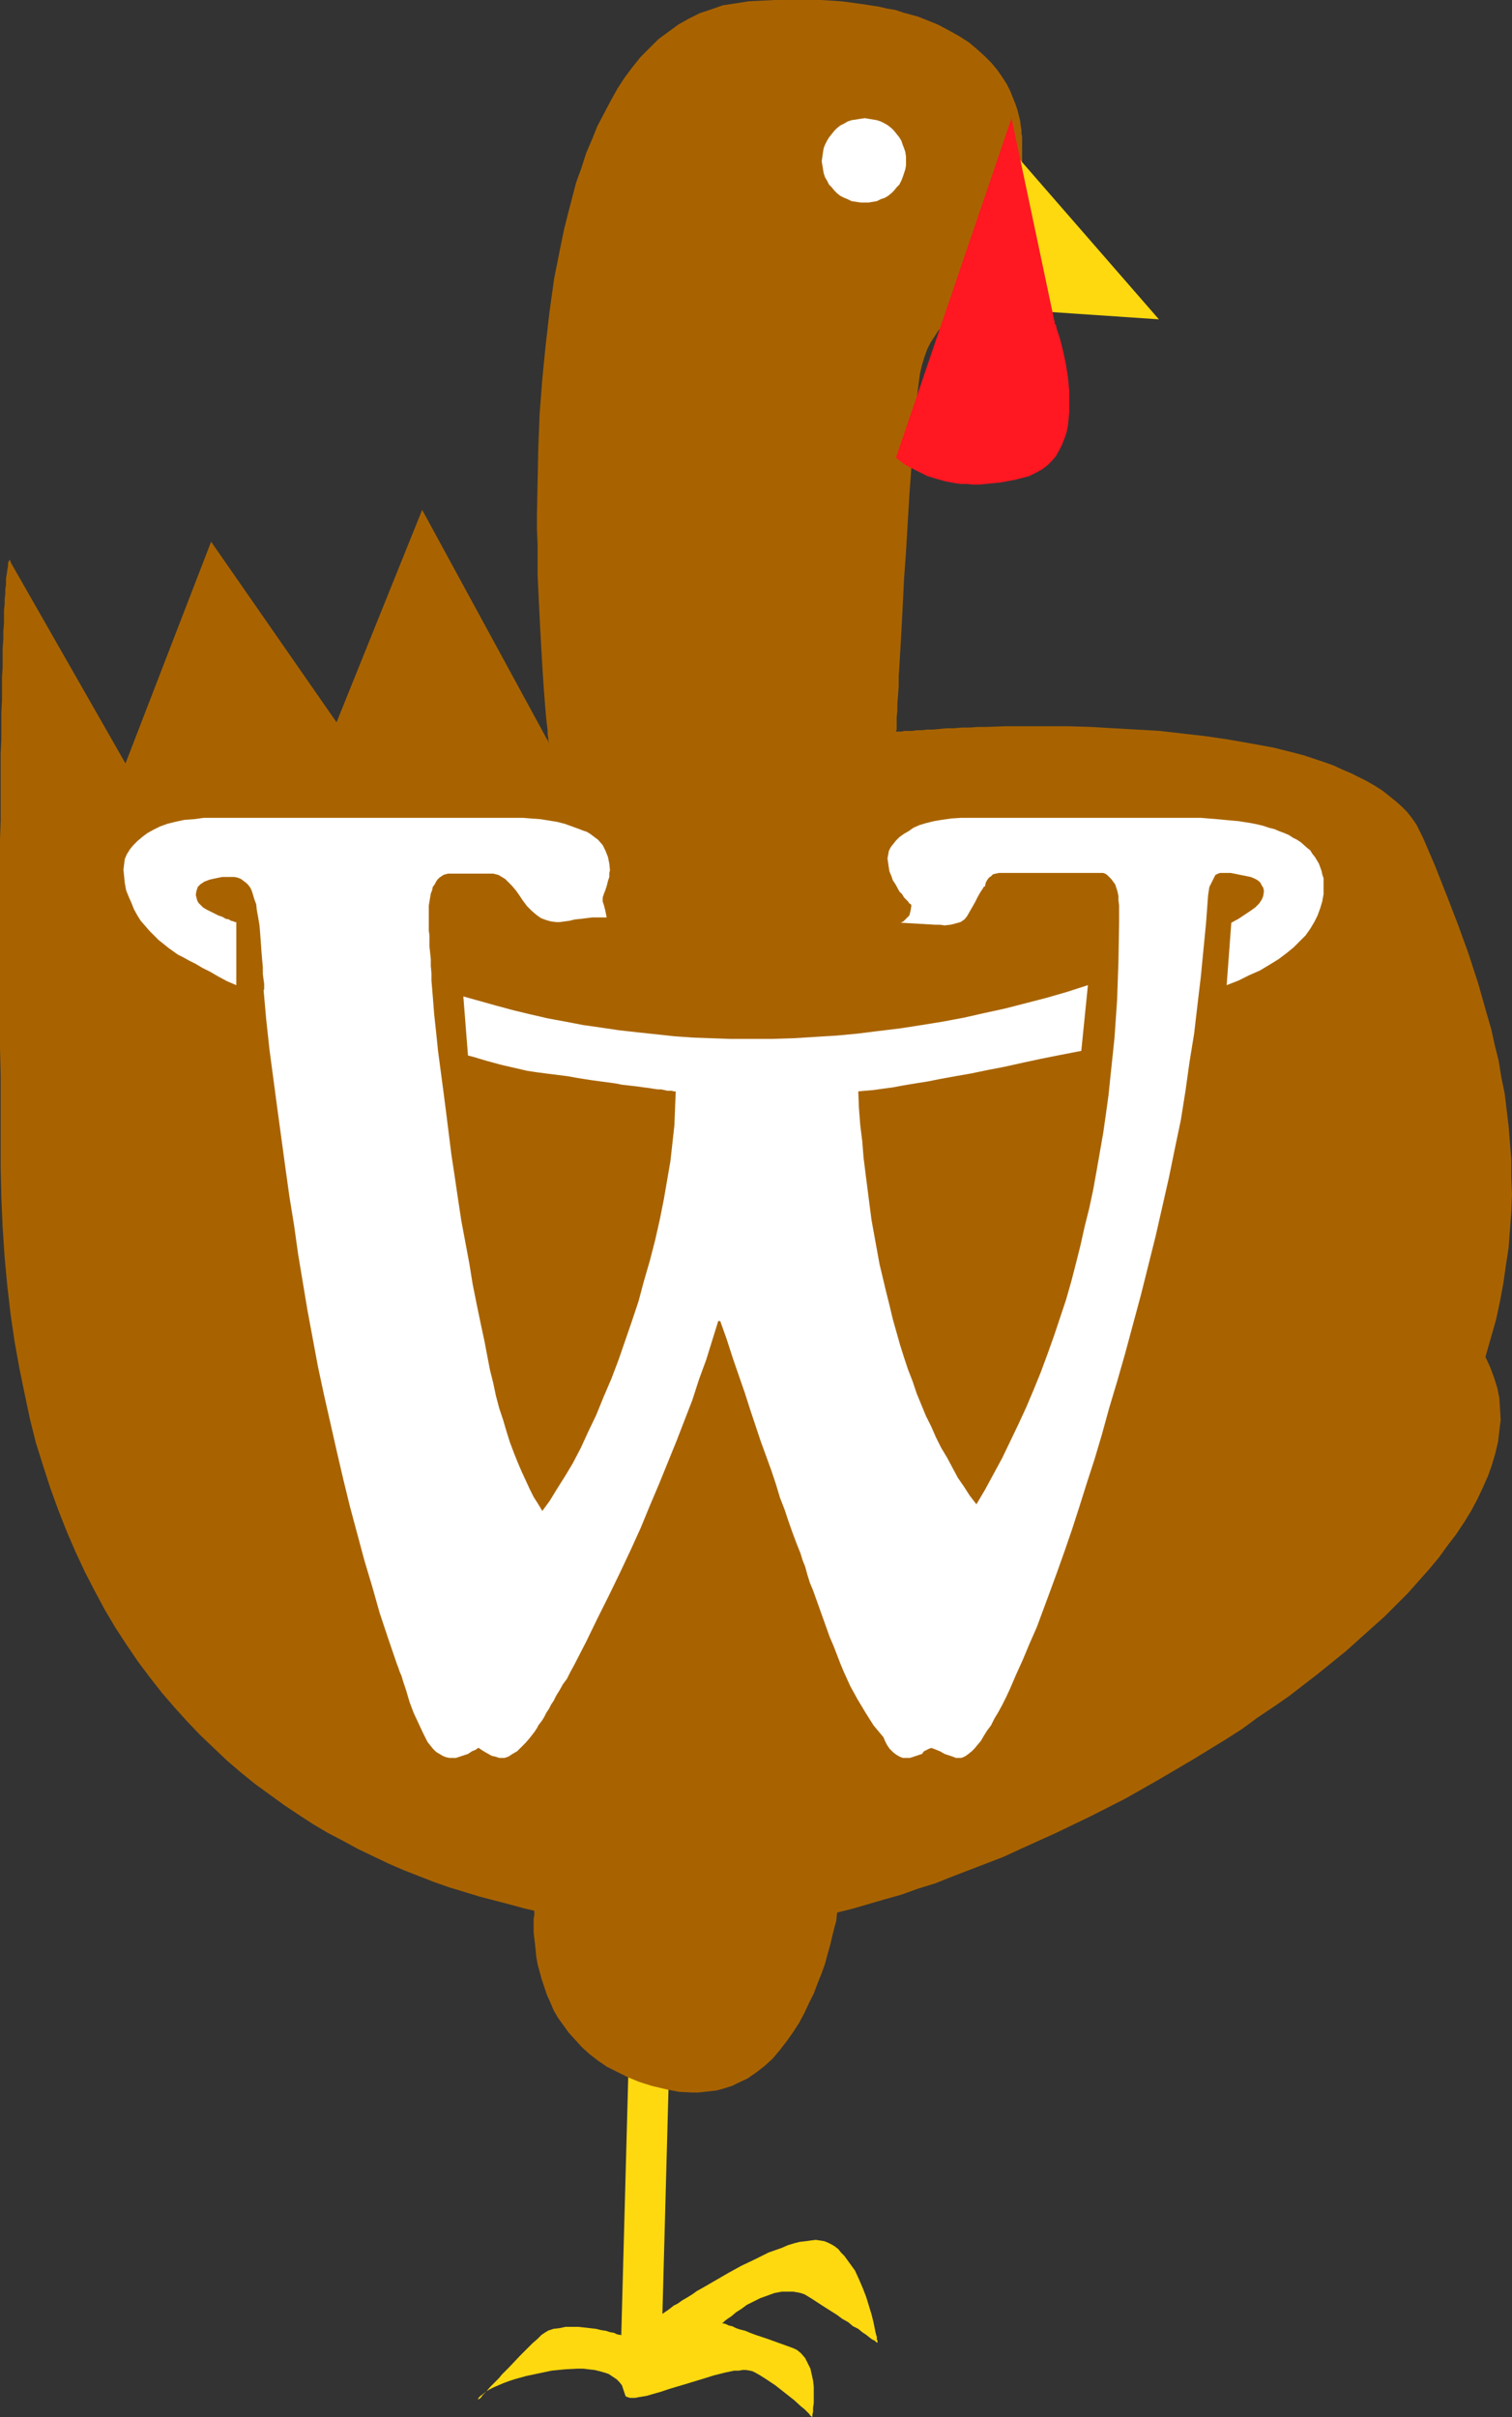 <?xml version="1.0" encoding="UTF-8" standalone="no"?>
<svg
   version="1.0"
   width="97.409mm"
   height="155.668mm"
   id="svg7"
   sodipodi:docname="Turkey W.wmf"
   xmlns:inkscape="http://www.inkscape.org/namespaces/inkscape"
   xmlns:sodipodi="http://sodipodi.sourceforge.net/DTD/sodipodi-0.dtd"
   xmlns="http://www.w3.org/2000/svg"
   xmlns:svg="http://www.w3.org/2000/svg">
  <rect width="100%" height="100%" fill="#333333" stroke="none"/>
  <sodipodi:namedview
     id="namedview7"
     pagecolor="#ffffff"
     bordercolor="#000000"
     borderopacity="0.25"
     inkscape:showpageshadow="2"
     inkscape:pageopacity="0.0"
     inkscape:pagecheckerboard="0"
     inkscape:deskcolor="#d1d1d1"
     inkscape:document-units="mm" />
  <defs
     id="defs1">
    <pattern
       id="WMFhbasepattern"
       patternUnits="userSpaceOnUse"
       width="6"
       height="6"
       x="0"
       y="0" />
  </defs>
  <path
     style="fill:#ffd90f;fill-opacity:1;fill-rule:evenodd;stroke:none"
     d="m 153.049,502.71 -1.778,65.768 -0.162,-0.162 h -0.323 l -0.646,-0.162 -0.646,-0.323 -0.97,-0.162 -0.97,-0.323 -1.131,-0.162 -1.293,-0.323 -1.455,-0.162 -1.455,-0.162 -1.455,-0.162 h -1.455 -1.616 l -1.455,0.323 -1.455,0.162 -1.455,0.485 -0.162,0.162 -0.323,0.162 -0.485,0.323 -0.485,0.323 -0.485,0.485 -0.485,0.485 -1.293,1.131 -1.455,1.454 -1.455,1.454 -2.909,3.07 -1.616,1.616 -0.646,0.808 -0.646,0.646 -1.455,1.454 -0.97,1.131 -0.485,0.485 -0.485,0.485 -0.323,0.485 -0.323,0.323 -0.323,0.162 -0.162,0.162 v 0 0 l 0.162,-0.485 0.485,-0.485 0.646,-0.485 0.808,-0.646 0.808,-0.485 0.97,-0.485 1.131,-0.485 1.131,-0.485 1.293,-0.485 1.455,-0.485 2.909,-0.808 3.071,-0.646 3.071,-0.646 3.232,-0.323 3.071,-0.162 h 1.455 l 1.293,0.162 1.455,0.162 1.293,0.323 1.131,0.323 0.97,0.323 0.97,0.646 0.97,0.646 0.646,0.646 0.646,0.808 0.323,0.97 0.323,0.97 0.162,0.485 0.162,0.323 0.485,0.162 0.485,0.162 h 1.293 l 0.808,-0.162 0.97,-0.162 0.97,-0.162 1.131,-0.323 2.263,-0.646 2.424,-0.808 2.747,-0.808 5.333,-1.616 2.586,-0.808 2.586,-0.646 2.263,-0.485 h 1.131 l 0.97,-0.162 h 0.808 l 0.97,0.162 0.646,0.162 0.646,0.323 1.131,0.646 1.293,0.808 2.424,1.616 2.263,1.778 2.263,1.778 1.778,1.616 0.808,0.646 0.646,0.646 0.485,0.485 0.323,0.485 0.323,0.162 v 0.162 0 l 0.162,-0.162 v -0.485 l 0.162,-0.646 v -0.97 l 0.162,-1.131 v -1.131 -1.454 -1.454 l -0.162,-1.454 -0.323,-1.454 -0.323,-1.454 -0.646,-1.293 -0.646,-1.293 -0.97,-1.131 -0.97,-0.808 -0.646,-0.323 -0.808,-0.323 -5.818,-2.101 -2.909,-0.97 -1.293,-0.485 -1.131,-0.485 -1.293,-0.323 -0.97,-0.323 -0.97,-0.485 -0.808,-0.162 -0.646,-0.323 -0.485,-0.162 h -0.323 l -0.162,-0.162 h 0.162 v 0 l 0.162,-0.162 0.323,-0.323 0.646,-0.485 0.97,-0.646 1.131,-0.97 1.293,-0.808 1.293,-0.97 1.616,-0.808 1.616,-0.808 1.778,-0.646 1.778,-0.646 1.778,-0.323 h 1.939 0.808 l 0.97,0.162 0.808,0.162 0.97,0.323 0.808,0.485 0.808,0.485 3.232,2.101 3.071,1.939 1.293,0.97 1.455,0.808 1.131,0.97 1.293,0.646 0.97,0.808 0.97,0.646 0.808,0.646 0.646,0.485 0.646,0.323 0.323,0.323 0.323,0.162 v 0 0 -0.162 -0.323 l -0.162,-0.323 v -0.646 l -0.162,-0.485 -0.162,-0.646 -0.162,-0.808 -0.323,-1.616 -0.485,-1.939 -0.646,-2.101 -0.646,-2.101 -0.808,-2.101 -0.97,-2.262 -0.97,-2.101 -1.293,-1.778 -1.293,-1.778 -0.808,-0.808 -0.646,-0.808 -0.808,-0.646 -0.808,-0.485 -0.97,-0.485 -0.808,-0.323 -0.97,-0.162 -1.131,-0.162 -1.293,0.162 -1.131,0.162 -1.455,0.162 -1.293,0.323 -1.616,0.485 -1.455,0.646 -3.232,1.131 -3.232,1.616 -3.394,1.616 -3.232,1.778 -3.071,1.778 -3.071,1.778 -1.455,0.808 -1.131,0.808 -1.293,0.808 -1.131,0.646 -1.131,0.808 -0.97,0.485 -0.808,0.646 -0.646,0.485 -0.485,0.323 -0.485,0.323 -0.162,0.162 h -0.162 l 1.616,-59.627 z"
     id="path1" />
  <path
     style="fill:#a86300;fill-opacity:1;fill-rule:evenodd;stroke:none"
     d="m 179.392,469.099 -2.747,0.162 h -2.747 l -2.747,0.162 -2.909,-0.162 h -3.071 l -3.232,-0.162 -3.071,-0.162 -3.232,-0.162 -3.232,-0.323 -3.394,-0.323 -3.394,-0.485 -3.556,-0.485 -3.394,-0.485 -3.717,-0.646 -3.556,-0.646 -3.556,-0.808 -3.556,-0.97 -3.717,-0.97 -3.717,-0.97 -3.717,-1.131 -3.717,-1.131 -3.717,-1.293 -3.717,-1.454 -3.717,-1.454 -3.717,-1.616 -3.717,-1.778 -3.717,-1.778 -3.556,-1.939 -3.717,-1.939 -3.556,-2.101 -3.717,-2.424 -3.394,-2.262 -3.556,-2.585 -3.556,-2.585 -3.394,-2.747 -3.394,-2.909 -3.232,-3.07 -3.232,-3.07 -3.232,-3.393 -3.071,-3.393 -3.071,-3.555 -2.909,-3.717 -2.909,-3.878 -2.747,-4.04 -2.747,-4.201 -2.586,-4.363 -2.424,-4.525 -2.424,-4.686 -2.263,-4.848 -2.101,-4.848 -2.101,-5.333 -1.939,-5.332 -1.778,-5.494 L 8.727,351.137 7.273,345.32 5.98,339.18 4.687,332.878 3.556,326.576 2.586,319.95 1.778,313.002 1.131,306.054 0.646,298.782 0.323,291.349 0.162,283.754 v -7.595 -7.272 -7.11 L 0,254.991 v -19.068 -5.817 -5.494 -5.494 -14.866 l 0.162,-4.525 v -4.201 -4.201 -3.878 -3.878 l 0.162,-3.555 v -3.393 -3.07 l 0.162,-3.07 v -2.909 -2.747 l 0.162,-2.424 v -2.424 -2.262 l 0.162,-2.101 v -1.939 l 0.162,-1.939 v -1.616 -1.616 l 0.162,-1.454 v -1.293 l 0.162,-1.293 v -1.131 l 0.162,-0.97 v -0.97 -0.646 l 0.162,-0.808 0.162,-1.293 0.162,-0.808 v -0.808 l 0.162,-0.323 0.162,-0.323 v -0.162 l 0.162,0.162 v 0 l 0.162,0.323 v 0.162 l 27.959,48.962 20.848,-53.971 30.545,43.953 20.848,-51.709 30.868,56.718 v -0.162 l -0.162,-0.323 v -0.646 l -0.162,-0.97 v -0.97 l -0.162,-1.293 -0.162,-1.454 -0.162,-1.778 -0.162,-1.939 -0.162,-2.101 -0.162,-2.262 -0.162,-2.424 -0.162,-2.585 -0.162,-2.747 -0.162,-2.909 -0.162,-2.909 -0.162,-3.232 -0.162,-3.232 -0.162,-3.393 -0.162,-3.555 v -3.555 -3.717 l -0.162,-3.878 v -3.717 l 0.162,-7.918 0.162,-8.08 0.323,-8.241 0.646,-8.403 0.808,-8.241 0.97,-8.403 1.131,-8.08 0.808,-4.04 0.808,-4.04 0.808,-3.878 0.97,-3.878 0.97,-3.717 0.97,-3.717 1.293,-3.555 1.131,-3.555 1.455,-3.393 1.293,-3.232 1.616,-3.07 1.616,-3.07 1.616,-2.909 1.778,-2.747 1.939,-2.585 1.939,-2.424 2.263,-2.262 2.101,-2.101 2.424,-1.778 2.424,-1.778 2.586,-1.454 2.586,-1.293 2.909,-0.97 2.747,-0.97 3.232,-0.485 3.071,-0.485 3.232,-0.162 L 188.604,0 h 2.909 2.909 2.747 2.747 l 2.586,0.162 2.424,0.162 2.424,0.323 2.424,0.323 2.101,0.323 2.101,0.323 2.101,0.485 1.939,0.323 1.939,0.646 1.778,0.485 1.778,0.485 1.616,0.646 3.232,1.293 2.747,1.454 2.586,1.454 2.263,1.454 2.101,1.778 1.778,1.616 1.616,1.616 1.455,1.778 1.131,1.616 1.131,1.778 0.808,1.616 0.646,1.616 0.646,1.616 0.485,1.454 0.323,1.293 0.323,1.293 0.162,1.293 0.162,0.97 v 0.808 l 0.162,0.808 v 0.97 40.883 h -0.162 -0.162 l -0.323,-0.162 -0.323,-0.162 h -0.646 l -0.646,-0.162 -0.646,-0.162 -0.808,-0.162 -1.778,-0.162 h -1.939 l -2.101,0.162 -1.131,0.323 -1.131,0.162 -1.131,0.323 -1.131,0.485 -1.131,0.646 -1.131,0.646 -1.131,0.646 -0.97,0.97 -1.131,0.97 -0.97,1.131 -0.808,1.293 -0.97,1.454 -0.808,1.616 -0.646,1.778 -0.646,2.101 -0.485,2.101 -0.323,2.424 -0.323,2.585 -0.323,2.747 -0.162,2.747 -0.323,3.07 -0.162,2.909 -0.485,6.464 -0.485,6.787 -0.808,13.574 -0.485,6.787 -0.323,6.625 -0.162,3.07 -0.162,3.07 -0.162,2.909 -0.162,2.747 -0.162,2.747 -0.162,2.424 v 2.424 l -0.162,2.262 -0.162,1.939 v 1.616 l -0.162,1.616 v 1.293 0.97 0.808 l -0.162,0.323 v 0.162 h 0.162 0.162 0.485 0.485 l 0.808,-0.162 h 0.808 0.97 l 1.131,-0.162 h 1.131 l 1.455,-0.162 h 1.455 l 1.616,-0.162 1.616,-0.162 h 1.778 l 1.939,-0.162 h 1.939 l 2.101,-0.162 h 2.101 l 4.525,-0.162 h 4.848 5.01 5.333 l 5.495,0.162 5.495,0.323 5.657,0.323 5.657,0.323 5.657,0.646 5.657,0.646 5.495,0.808 5.495,0.97 5.333,0.97 5.172,1.293 2.424,0.646 2.424,0.808 2.424,0.808 2.263,0.808 2.101,0.97 2.263,0.97 1.939,0.97 1.939,0.97 1.939,1.131 1.778,1.131 1.616,1.293 1.616,1.293 1.455,1.293 1.293,1.293 1.131,1.454 1.131,1.616 0.808,1.616 0.808,1.616 2.909,6.787 2.747,6.948 2.747,7.11 2.586,7.11 2.424,7.433 2.101,7.433 1.131,3.878 0.808,3.717 0.97,3.878 0.646,4.04 0.808,3.878 0.485,4.04 0.485,4.04 0.323,4.04 0.323,4.201 v 4.04 l 0.162,4.201 -0.162,4.201 -0.323,4.363 -0.323,4.363 -0.646,4.201 -0.646,4.525 -0.808,4.363 -0.97,4.525 -1.293,4.525 -1.293,4.525 1.131,2.424 0.97,2.585 0.808,2.585 0.485,2.424 0.162,2.585 0.162,2.747 -0.323,2.585 -0.323,2.747 -0.646,2.747 -0.808,2.747 -0.97,2.747 -1.293,2.909 -1.293,2.747 -1.455,2.747 -1.778,2.909 -1.939,2.909 -2.101,2.747 -2.101,2.909 -2.424,2.909 -2.586,2.909 -2.586,2.909 -2.747,2.747 -2.909,2.909 -3.071,2.747 -3.071,2.747 -3.232,2.909 -3.394,2.747 -3.394,2.747 -3.556,2.747 -3.556,2.747 -3.717,2.585 -3.879,2.585 -3.717,2.747 -4.04,2.585 -7.919,4.848 -8.242,4.848 -8.242,4.686 -8.566,4.363 -8.404,4.04 -8.566,3.878 -4.202,1.939 -4.202,1.616 -4.202,1.616 -4.202,1.616 -4.04,1.616 -4.202,1.293 -4.04,1.454 -4.04,1.131 -3.879,1.131 -3.879,1.131 -3.879,0.97 -3.717,0.808 -3.717,0.646 -3.556,0.646 -3.556,0.646 -3.394,0.323 -3.232,0.323 z"
     id="path2" />
  <path
     style="fill:#a86300;fill-opacity:1;fill-rule:evenodd;stroke:none"
     d="m 130.1,464.736 v 0 0.323 0.485 0.646 l -0.162,0.808 v 3.393 l 0.162,1.454 0.162,1.293 0.162,1.616 0.162,1.616 0.323,1.778 0.485,1.778 0.485,1.778 0.646,1.939 0.646,1.939 0.808,1.778 0.808,1.939 1.131,1.939 1.293,1.778 1.293,1.778 1.616,1.778 1.616,1.778 1.778,1.616 2.101,1.616 2.101,1.454 2.586,1.293 2.586,1.293 2.747,1.131 3.071,0.97 3.394,0.808 1.616,0.323 1.616,0.323 3.232,0.162 h 1.455 l 1.455,-0.162 1.455,-0.162 1.455,-0.162 1.293,-0.323 2.586,-0.808 1.293,-0.646 2.424,-1.131 2.101,-1.454 2.101,-1.616 1.939,-1.778 1.778,-2.101 1.616,-2.101 1.616,-2.262 1.455,-2.262 1.293,-2.424 1.131,-2.424 1.131,-2.262 0.97,-2.585 0.97,-2.424 0.808,-2.262 0.646,-2.424 0.646,-2.262 0.485,-2.101 0.485,-1.939 0.485,-1.778 0.162,-1.616 0.323,-1.616 0.162,-1.131 0.162,-1.131 0.162,-0.646 v -0.485 -0.162 h -0.162 -0.323 -0.323 -0.323 -0.646 l -0.646,0.162 h -0.646 l -1.778,0.162 -1.939,0.162 h -2.101 l -2.586,0.323 -2.747,0.162 -2.747,0.162 -3.071,0.162 -3.232,0.162 -3.394,0.323 -3.232,0.162 -6.949,0.485 -6.949,0.323 -3.394,0.323 -3.232,0.162 -3.232,0.162 -3.232,0.162 -2.909,0.162 -2.747,0.162 h -2.424 l -2.263,0.162 h -2.101 l -1.778,0.162 h -1.939 l -0.485,-0.162 h -0.646 -0.162 z"
     id="path3" />
  <path
     style="fill:#ffd90f;fill-opacity:1;fill-rule:evenodd;stroke:none"
     d="m 246.301,36.52 35.878,41.206 -38.303,-2.585 z"
     id="path4" />
  <path
     style="fill:#ff1721;fill-opacity:1;fill-rule:evenodd;stroke:none"
     d="m 256.644,77.725 v 0.162 l 0.162,0.323 v 0.485 l 0.323,0.485 0.162,0.808 0.323,0.97 0.323,0.97 0.323,1.131 0.323,1.293 0.323,1.293 0.646,3.07 0.485,3.07 0.323,3.393 v 3.393 1.777 l -0.162,1.616 -0.162,1.616 -0.323,1.616 -0.485,1.454 -0.646,1.616 -0.646,1.293 -0.808,1.454 -0.97,1.131 -1.131,1.131 -1.293,0.97 -1.455,0.808 -1.616,0.808 -1.778,0.485 -1.939,0.485 -1.778,0.323 -1.778,0.323 -1.778,0.162 -1.616,0.162 -1.616,0.162 h -1.455 l -1.455,-0.162 h -1.455 l -1.293,-0.162 -2.586,-0.485 -2.263,-0.646 -2.101,-0.646 -1.616,-0.808 -1.616,-0.808 -1.293,-0.646 -1.131,-0.646 -0.808,-0.646 -0.646,-0.485 -0.323,-0.323 -0.162,-0.162 28.121,-82.573 z"
     id="path5" />
  <path
     style="fill:#ffffff;fill-opacity:1;fill-rule:evenodd;stroke:none"
     d="m 210.584,28.763 0.97,0.162 0.97,0.162 0.97,0.162 0.97,0.323 0.97,0.485 0.808,0.485 0.808,0.646 0.646,0.646 0.646,0.808 0.646,0.808 0.485,0.808 0.323,0.97 0.323,0.808 0.323,0.97 0.162,1.131 v 1.131 0.97 l -0.162,0.97 -0.323,0.97 -0.323,0.97 -0.323,0.808 -0.485,0.97 -0.646,0.646 -0.646,0.808 -0.646,0.646 -0.808,0.646 -0.808,0.485 -0.97,0.323 -0.97,0.485 -0.97,0.162 -0.97,0.162 h -0.97 -1.131 l -0.97,-0.162 -1.131,-0.162 -0.97,-0.485 -0.808,-0.323 -0.97,-0.485 -0.808,-0.646 -0.646,-0.646 -0.646,-0.808 -0.646,-0.646 -0.485,-0.97 -0.485,-0.808 -0.323,-0.97 -0.162,-0.97 -0.162,-0.97 -0.162,-0.97 0.162,-1.131 0.162,-1.131 0.162,-0.97 0.323,-0.808 0.485,-0.97 0.485,-0.808 0.646,-0.808 0.646,-0.808 0.646,-0.646 0.808,-0.646 0.97,-0.485 0.808,-0.485 0.97,-0.323 1.131,-0.162 0.97,-0.162 z"
     id="path6" />
  <path
     style="fill:#ffffff;fill-opacity:1;fill-rule:evenodd;stroke:none"
     d="m 64.323,240.932 v -0.646 -0.808 l -0.162,-1.131 -0.162,-1.293 v -1.616 l -0.162,-1.778 -0.162,-1.939 -0.162,-2.262 -0.162,-2.262 -0.162,-1.939 -0.323,-1.939 -0.323,-1.778 -0.162,-1.454 -0.485,-1.293 -0.323,-1.131 -0.323,-0.97 -0.323,-0.646 -0.485,-0.646 -0.485,-0.485 -0.646,-0.485 -0.646,-0.485 -0.808,-0.323 -0.808,-0.162 h -0.97 -0.97 -0.97 l -1.616,0.323 -1.455,0.323 -1.293,0.485 -0.97,0.646 -0.646,0.646 -0.323,0.97 -0.162,0.97 0.162,0.646 0.162,0.646 0.323,0.646 0.485,0.485 0.646,0.646 0.808,0.485 0.97,0.485 0.97,0.485 0.97,0.485 0.97,0.323 0.808,0.485 0.808,0.162 0.485,0.323 0.646,0.162 0.323,0.162 h 0.323 v 15.351 l -2.263,-0.97 -2.101,-1.131 -1.939,-1.131 -1.939,-0.97 -1.616,-0.97 -1.616,-0.808 -1.455,-0.808 -1.293,-0.646 -2.263,-1.616 -2.424,-1.939 -1.131,-1.131 -1.131,-1.131 -0.97,-1.131 -1.131,-1.293 -0.808,-1.293 -0.808,-1.454 -0.646,-1.616 -0.646,-1.454 -0.646,-1.616 -0.323,-1.778 -0.162,-1.616 -0.162,-1.616 0.162,-1.293 0.162,-1.293 0.485,-1.131 0.808,-1.293 0.808,-0.97 0.97,-0.97 1.131,-0.97 1.293,-0.97 1.455,-0.808 1.616,-0.808 1.778,-0.646 1.939,-0.485 2.263,-0.485 2.263,-0.162 2.424,-0.323 h 2.586 73.211 1.939 l 2.101,0.162 2.101,0.162 2.101,0.323 1.939,0.323 1.939,0.485 1.778,0.646 1.778,0.646 0.808,0.323 0.97,0.323 0.808,0.485 0.646,0.485 1.293,0.97 1.131,1.293 0.646,1.293 0.646,1.616 0.323,1.616 0.162,1.616 -0.162,0.646 v 0.97 l -0.323,0.97 -0.323,1.293 -0.323,0.97 -0.323,0.808 -0.323,0.97 v 0.646 0.162 0.162 l 0.162,0.485 0.162,0.485 0.162,0.646 0.162,0.646 0.162,0.808 0.162,0.808 h -2.586 -0.97 l -1.293,0.162 -1.293,0.162 -1.616,0.162 -1.293,0.323 -1.293,0.162 -1.131,0.162 h -0.485 -0.323 l -1.293,-0.162 -1.131,-0.323 -1.293,-0.485 -1.131,-0.808 -1.131,-0.97 -1.131,-1.131 -0.97,-1.293 -0.97,-1.454 -0.808,-1.131 -0.97,-1.131 -0.808,-0.808 -0.808,-0.808 -0.808,-0.485 -0.808,-0.485 -0.646,-0.162 -0.646,-0.162 h -10.343 -0.646 l -0.646,0.162 -0.485,0.162 -0.485,0.323 -0.485,0.323 -0.485,0.485 -0.323,0.485 -0.323,0.646 -0.485,0.646 -0.162,0.808 -0.323,0.808 -0.162,0.97 -0.162,0.97 -0.162,0.97 v 1.131 1.293 1.616 1.131 0.97 l 0.162,1.131 v 1.293 1.454 l 0.162,1.454 0.162,1.616 v 1.616 l 0.162,1.778 v 1.778 l 0.162,1.939 0.162,1.939 0.162,2.101 0.162,2.101 0.485,4.525 0.485,4.686 0.646,4.848 0.646,4.848 0.646,5.009 0.646,5.171 0.646,5.171 0.808,5.333 0.808,5.494 0.808,5.333 0.97,5.171 0.97,5.171 0.808,5.009 0.97,4.848 0.97,4.686 0.97,4.525 0.646,3.393 0.646,3.393 0.808,3.232 0.646,3.07 0.808,3.07 0.97,2.909 0.808,2.747 0.808,2.585 0.97,2.585 0.97,2.424 0.97,2.262 0.97,2.101 0.97,2.101 0.97,1.939 1.131,1.778 0.97,1.616 1.778,-2.424 1.778,-2.909 1.939,-3.07 1.939,-3.232 1.939,-3.717 1.778,-3.878 1.939,-4.04 1.778,-4.363 1.939,-4.525 1.778,-4.686 1.616,-4.686 1.616,-4.686 1.616,-4.848 1.293,-4.848 1.455,-5.009 1.293,-5.009 1.131,-5.009 0.97,-4.848 0.808,-4.686 0.808,-4.686 0.485,-4.363 0.485,-4.363 0.162,-4.201 0.162,-4.04 h -0.162 -0.323 l -0.485,-0.162 h -0.485 -0.646 l -0.646,-0.162 -0.808,-0.162 h -0.808 l -1.131,-0.162 -0.97,-0.162 -1.293,-0.162 -1.131,-0.162 -1.293,-0.162 -1.455,-0.162 -1.455,-0.162 -1.616,-0.323 -5.98,-0.808 -3.071,-0.485 -2.747,-0.485 -2.586,-0.323 -2.586,-0.323 -2.424,-0.323 -2.101,-0.323 -2.101,-0.485 -2.101,-0.485 -2.101,-0.485 -1.778,-0.485 -1.778,-0.485 -1.616,-0.485 -1.616,-0.485 -1.293,-0.323 -1.131,-14.382 4.04,1.131 4.04,1.131 4.202,1.131 4.04,0.97 4.202,0.97 4.364,0.808 4.202,0.808 4.525,0.646 4.364,0.646 4.364,0.485 4.525,0.485 4.525,0.485 4.525,0.323 4.525,0.162 4.687,0.162 h 4.687 5.333 l 5.172,-0.162 5.172,-0.323 5.333,-0.323 5.172,-0.485 5.172,-0.646 5.333,-0.646 5.172,-0.808 5.01,-0.808 5.172,-0.97 5.01,-1.131 5.172,-1.131 5.01,-1.293 5.01,-1.293 5.01,-1.454 5.01,-1.616 -1.616,15.998 -5.01,0.97 -4.848,0.97 -4.525,0.97 -4.364,0.97 -4.202,0.808 -3.879,0.808 -3.717,0.646 -3.556,0.646 -3.232,0.646 -3.071,0.485 -2.909,0.485 -2.586,0.485 -2.424,0.323 -2.263,0.323 -1.939,0.162 -1.778,0.162 0.162,4.04 0.323,4.201 0.485,3.878 0.323,4.04 0.485,3.878 0.97,7.595 0.485,3.717 0.646,3.555 0.646,3.555 0.646,3.555 0.808,3.393 0.808,3.393 0.808,3.232 0.808,3.393 1.778,6.302 0.97,3.07 0.97,2.909 1.131,2.909 0.97,2.909 1.131,2.747 1.131,2.747 1.293,2.585 1.131,2.585 1.293,2.585 1.455,2.424 1.293,2.424 1.293,2.424 1.455,2.101 1.455,2.262 1.616,2.101 2.101,-3.555 2.101,-3.878 2.101,-3.878 1.939,-4.04 1.939,-4.04 1.939,-4.201 1.778,-4.201 1.778,-4.363 1.616,-4.363 1.616,-4.525 1.455,-4.363 1.455,-4.363 1.293,-4.525 1.131,-4.363 1.131,-4.525 0.97,-4.363 1.131,-4.525 0.97,-4.525 0.808,-4.525 1.616,-9.211 0.646,-4.525 0.646,-4.686 0.485,-4.686 0.97,-9.211 0.646,-9.372 0.323,-9.372 0.162,-9.372 v -1.454 -1.454 -1.293 l -0.162,-1.293 v -0.97 l -0.162,-0.808 -0.162,-0.646 -0.162,-0.485 -0.323,-0.97 -0.485,-0.646 -0.485,-0.646 -0.485,-0.485 -0.485,-0.485 -0.485,-0.323 -0.485,-0.162 h -0.646 -23.919 -0.808 l -0.808,0.162 -0.646,0.162 -0.485,0.485 -0.485,0.323 -0.485,0.646 -0.323,0.646 -0.162,0.808 -0.323,0.162 -0.162,0.323 -0.323,0.485 -0.323,0.485 -0.646,1.131 -0.646,1.293 -0.646,1.131 -0.646,1.131 -0.646,1.131 -0.646,0.808 -0.97,0.646 -1.131,0.323 -1.293,0.323 -1.455,0.162 -1.131,-0.162 h -1.131 l -2.747,-0.162 -2.747,-0.162 -2.909,-0.162 0.646,-0.323 0.485,-0.485 0.485,-0.485 0.485,-0.485 0.162,-0.646 0.162,-0.646 0.162,-1.131 v 0 l -0.162,-0.323 -0.323,-0.162 -0.323,-0.485 -0.485,-0.485 -0.485,-0.485 -0.485,-0.808 -0.646,-0.646 -0.97,-1.778 -0.646,-0.97 -0.323,-0.97 -0.485,-1.131 -0.162,-0.97 -0.162,-1.131 -0.162,-1.131 0.162,-0.808 0.162,-0.97 0.485,-0.97 0.646,-0.808 0.646,-0.808 0.808,-0.808 1.131,-0.808 1.131,-0.646 1.131,-0.808 1.455,-0.646 1.616,-0.485 1.939,-0.485 1.939,-0.323 2.263,-0.323 2.424,-0.162 h 2.586 51.717 1.939 2.101 l 1.939,0.162 1.939,0.162 1.778,0.162 1.778,0.162 1.778,0.162 3.071,0.485 1.616,0.323 1.293,0.323 1.455,0.485 1.293,0.323 1.131,0.485 1.293,0.485 1.131,0.485 0.97,0.646 0.97,0.485 0.97,0.646 1.455,1.293 0.808,0.646 0.485,0.808 0.646,0.808 0.97,1.616 0.646,1.778 0.162,0.808 0.323,0.97 v 2.101 1.778 l -0.323,1.778 -0.485,1.616 -0.646,1.778 -0.808,1.616 -0.97,1.616 -1.131,1.616 -1.455,1.454 -1.455,1.454 -1.778,1.454 -1.939,1.454 -2.101,1.293 -2.424,1.454 -2.586,1.131 -2.586,1.293 -2.909,1.131 1.131,-15.19 1.778,-0.97 1.455,-0.97 1.455,-0.97 1.131,-0.808 0.97,-0.97 0.646,-0.97 0.323,-0.808 0.162,-0.97 v -0.485 l -0.162,-0.646 -0.323,-0.485 -0.323,-0.646 -0.485,-0.485 -0.485,-0.323 -0.646,-0.323 -0.808,-0.323 -3.232,-0.646 -1.616,-0.323 h -1.616 -0.97 l -0.485,0.162 -0.323,0.162 -0.323,0.162 -0.162,0.323 -0.162,0.323 -0.162,0.323 -0.485,0.97 -0.485,0.97 -0.162,0.97 -0.162,1.131 -0.485,6.625 -0.646,6.625 -0.646,6.625 -0.808,6.787 -0.808,6.948 -1.131,6.948 -0.97,6.948 -1.131,7.11 -1.455,6.948 -1.455,7.11 -1.616,7.11 -1.616,7.11 -1.778,7.11 -1.778,7.11 -3.879,14.382 -1.939,6.787 -1.939,6.464 -1.778,6.464 -1.778,5.979 -1.939,5.979 -1.778,5.656 -1.778,5.494 -1.778,5.171 -1.778,5.009 -1.778,4.848 -1.616,4.363 -1.616,4.363 -1.778,4.04 -1.616,3.878 -1.616,3.555 -1.455,3.393 -0.97,2.101 -0.97,1.939 -0.97,1.778 -0.97,1.616 -0.808,1.616 -0.97,1.293 -0.808,1.293 -0.646,1.131 -0.808,0.97 -0.808,0.97 -0.646,0.646 -0.808,0.646 -0.646,0.485 -0.646,0.323 -0.485,0.162 h -0.646 -0.646 l -0.808,-0.323 -1.939,-0.646 -1.131,-0.646 -0.808,-0.323 -0.808,-0.323 -0.485,-0.162 -0.485,0.162 -0.646,0.323 -0.646,0.323 -0.485,0.646 -1.939,0.646 -0.97,0.323 h -0.97 -0.808 l -0.808,-0.323 -0.808,-0.485 -0.646,-0.485 -0.97,-0.97 -0.646,-0.97 -0.485,-0.97 -0.323,-0.808 -2.424,-2.909 -1.939,-3.07 -1.939,-3.232 -1.778,-3.232 -0.808,-1.778 -0.808,-1.778 -0.808,-1.939 -0.808,-2.101 -0.808,-2.101 -0.97,-2.262 -0.808,-2.262 -0.808,-2.262 -1.616,-4.525 -0.808,-2.262 -0.808,-1.939 -0.646,-2.101 -0.485,-1.778 -0.646,-1.616 -0.485,-1.616 -0.97,-2.424 -0.97,-2.585 -0.97,-2.747 -0.97,-2.909 -1.131,-2.909 -0.97,-3.232 -1.131,-3.393 -1.293,-3.555 -1.293,-3.555 -1.293,-3.878 -1.293,-3.878 -1.293,-4.04 -1.455,-4.201 -1.455,-4.201 -1.455,-4.525 -1.616,-4.525 h -0.485 l -1.455,4.686 -1.455,4.686 -1.778,4.848 -1.616,5.009 -1.939,5.009 -1.939,5.009 -2.101,5.171 -2.101,5.171 -2.263,5.333 -2.263,5.494 -2.424,5.333 -2.586,5.494 -2.747,5.656 -2.747,5.494 -2.747,5.656 -2.909,5.656 -0.97,1.778 -0.808,1.616 -0.97,1.293 -0.808,1.454 -0.808,1.293 -0.646,1.293 -0.646,0.97 -0.485,0.97 -0.646,0.97 -0.485,0.97 -0.485,0.808 -0.485,0.646 -0.485,0.646 -0.323,0.646 -0.323,0.485 -0.323,0.485 -1.131,1.454 -0.97,1.131 -1.131,1.131 -0.97,0.97 -1.131,0.646 -0.97,0.646 -0.97,0.323 h -0.97 -0.323 l -0.485,-0.162 -0.485,-0.162 -0.808,-0.162 -1.455,-0.808 -0.808,-0.485 -0.97,-0.646 h -0.162 l -0.162,0.162 -0.485,0.323 -0.808,0.323 -0.97,0.646 -1.939,0.646 -0.97,0.323 h -0.808 -0.808 l -0.808,-0.162 -0.808,-0.323 -0.808,-0.485 -0.808,-0.485 -0.808,-0.808 -0.646,-0.808 -0.646,-0.808 -1.131,-2.262 -1.131,-2.424 -1.131,-2.424 -0.97,-2.585 -0.808,-2.747 -0.808,-2.424 -0.323,-1.131 -0.485,-1.131 -0.323,-0.97 -0.323,-0.808 -2.101,-6.14 -2.101,-6.302 -1.778,-6.302 -1.939,-6.464 -1.778,-6.625 -1.778,-6.625 -1.616,-6.625 -1.616,-6.948 -3.071,-13.574 -1.455,-6.787 -1.293,-6.948 -1.293,-6.948 -1.131,-6.787 -1.131,-6.787 -0.97,-6.948 -1.131,-6.948 -0.97,-6.948 -0.97,-7.11 -0.97,-7.11 -0.97,-7.272 -0.97,-7.272 -0.808,-7.433 -0.646,-7.272 z"
     id="path7" />
</svg>
